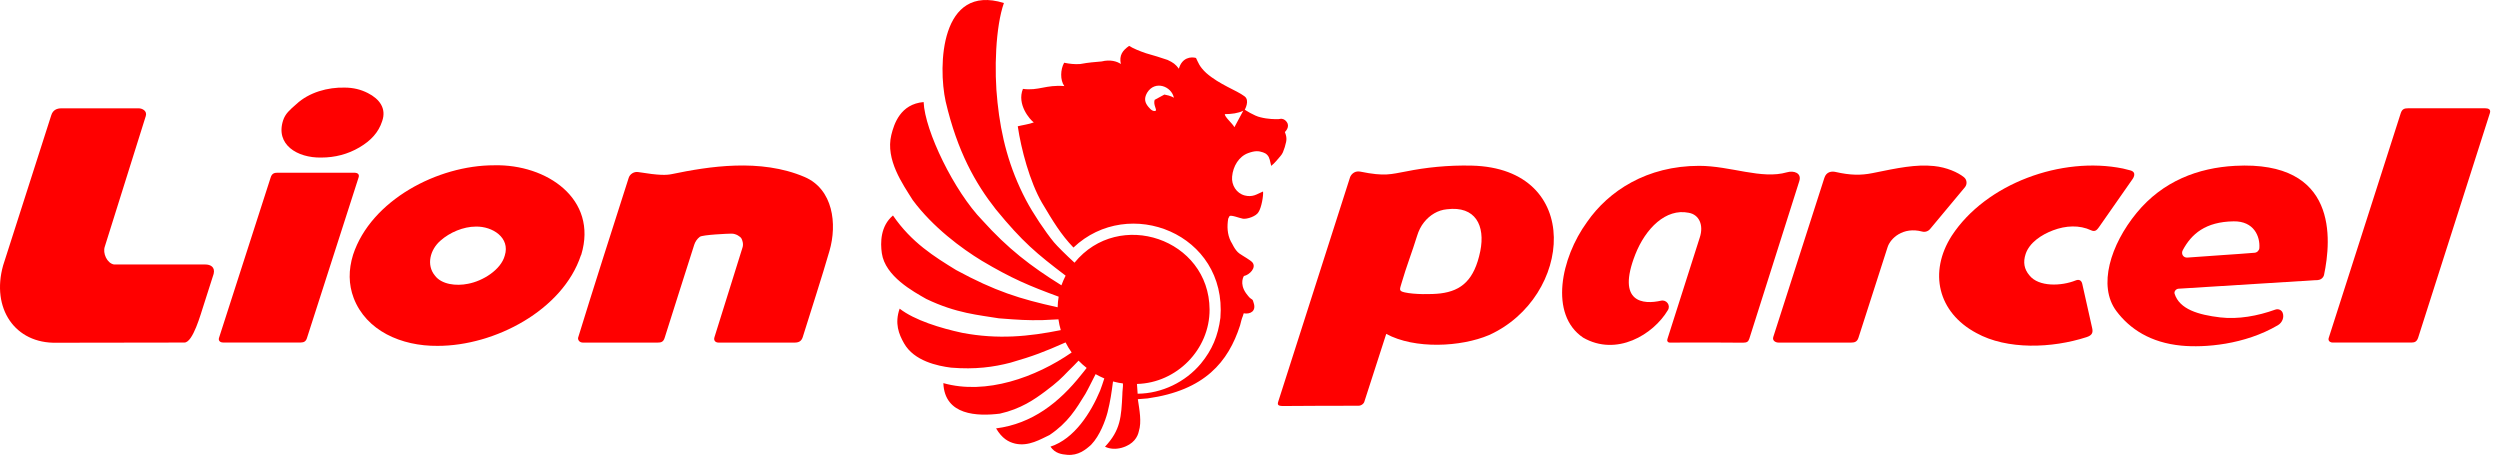 <?xml version="1.0" encoding="utf-8"?>
<svg xmlns="http://www.w3.org/2000/svg" fill="none" height="100%" overflow="visible" preserveAspectRatio="none" style="display: block;" viewBox="0 0 170 31" width="100%">
<g id="Group 2119">
<path d="M153.317 17.187C152.092 17.29 150.079 17.409 148.742 17.515C148.466 17.537 148.294 17.262 148.428 17.014C149.02 15.903 149.975 15.079 151.886 15.051C153.27 15.029 153.696 16.078 153.636 16.873C153.624 17.03 153.486 17.171 153.317 17.187ZM151.973 11.277C149.487 11.412 147.072 12.304 145.287 14.481C143.518 16.639 142.635 19.441 143.913 21.151C144.827 22.372 146.239 23.303 148.334 23.503C149.91 23.653 152.618 23.45 154.895 22.116C155.199 21.937 155.337 21.574 155.221 21.27C155.146 21.073 154.923 20.979 154.71 21.057C153.52 21.486 152.193 21.727 150.971 21.583C149.493 21.408 148.209 21.032 147.874 19.977C147.824 19.82 147.965 19.645 148.14 19.632C150.098 19.507 155.587 19.169 157.62 19.041C157.82 19.028 157.995 18.878 158.036 18.687C158.534 16.3 159.001 10.898 151.973 11.277Z" fill="#FF0000" id="Vector"/>
<path d="M169.313 7.689C169.397 7.425 169.191 7.363 168.99 7.363C168.874 7.372 164.027 7.357 163.757 7.363C163.523 7.363 163.35 7.397 163.253 7.689L158.553 22.357L158.355 22.974C158.299 23.137 158.396 23.253 158.546 23.287C158.575 23.293 158.603 23.293 158.631 23.293H163.995C164.218 23.293 164.346 23.212 164.431 22.974C165.076 20.957 168.762 9.414 169.313 7.689Z" fill="#FF0000" id="Vector_2"/>
<path d="M144.999 12.198C144.999 12.198 145.372 11.728 144.868 11.587C144.702 11.54 144.529 11.5 144.357 11.459C140.198 10.614 135.044 12.474 132.717 16.034C131.136 18.508 131.771 21.245 134.392 22.645C136.475 23.797 139.522 23.691 141.89 22.924C142.268 22.802 142.337 22.611 142.268 22.313L141.592 19.294C141.536 19.062 141.373 18.975 141.138 19.072C140.192 19.454 138.633 19.529 138 18.724C137.64 18.302 137.559 17.829 137.743 17.271C138 16.501 138.808 15.965 139.607 15.662C140.468 15.336 141.401 15.286 142.2 15.662C142.488 15.796 142.613 15.602 142.726 15.452C143.18 14.8 144.573 12.812 144.999 12.198Z" fill="#FF0000" id="Vector_3"/>
<path d="M34.325 17.378C34.066 18.345 32.832 19.113 31.823 19.297C31.025 19.463 30.023 19.347 29.575 18.74C28.977 18.023 29.243 16.971 29.96 16.357C30.583 15.806 31.507 15.408 32.359 15.408C33.486 15.383 34.708 16.159 34.325 17.378ZM39.527 17.315C40.67 13.52 37.163 11.152 33.602 11.24C29.772 11.233 25.231 13.613 24.01 17.321C23.688 18.361 23.7 19.338 24.051 20.268C24.903 22.485 27.279 23.541 29.753 23.519C33.646 23.525 38.265 21.085 39.499 17.368L39.527 17.315Z" fill="#FF0000" id="Vector_4"/>
<path d="M24.383 12.07C24.461 11.838 24.301 11.757 24.129 11.744H18.896C18.668 11.744 18.495 11.778 18.405 12.07L14.894 22.971C14.831 23.162 14.966 23.29 15.166 23.29H20.456C20.669 23.29 20.81 23.209 20.878 22.971L24.12 12.89L24.383 12.07Z" fill="#FF0000" id="Vector_5"/>
<path d="M13.958 17.985H7.751C7.281 17.904 6.968 17.218 7.128 16.764L9.912 7.895C10.024 7.541 9.674 7.366 9.433 7.366C7.334 7.366 6.298 7.366 4.175 7.366C3.871 7.366 3.598 7.476 3.486 7.836L0.213 18.048C-0.607 20.966 1.012 23.378 3.858 23.306L12.539 23.293C13.122 23.293 13.645 21.364 13.851 20.741C14.077 20.033 14.324 19.266 14.528 18.624C14.643 18.148 14.302 17.985 13.958 17.985Z" fill="#FF0000" id="Vector_6"/>
<path d="M83.939 8.65C83.802 8.384 83.285 7.97 83.285 7.761C83.742 7.761 84.196 7.701 84.541 7.529C84.531 7.538 84.159 8.249 83.939 8.65ZM79.179 6.43L78.516 6.79C78.406 7.134 78.688 7.447 78.584 7.535C78.44 7.582 78.287 7.513 78.087 7.263C77.886 7.018 77.754 6.733 78.005 6.304C78.541 5.431 79.671 5.869 79.825 6.652C79.834 6.655 79.649 6.511 79.179 6.43ZM87.51 8.312C87.359 8.086 87.159 8.067 87.084 8.08C87.034 8.086 87.005 8.096 86.936 8.102C86.723 8.108 86.216 8.105 85.718 7.977C85.289 7.889 84.644 7.46 84.644 7.46C84.644 7.46 85.01 6.821 84.622 6.545C84.065 6.126 82.966 5.778 82.023 4.964C81.541 4.51 81.484 4.25 81.328 3.94C80.983 3.843 80.376 3.912 80.163 4.673C79.94 4.369 79.774 4.253 79.395 4.075C78.885 3.906 78.512 3.783 77.927 3.621C77.507 3.48 77.056 3.295 76.781 3.12C76.333 3.433 76.092 3.758 76.217 4.353C75.954 4.169 75.493 4.034 74.914 4.178C74.369 4.231 74.094 4.237 73.458 4.353C73.092 4.382 72.719 4.341 72.362 4.266C72.105 4.72 72.08 5.453 72.374 5.853C71.106 5.753 70.636 6.185 69.559 6.044C69.127 7.103 70.041 8.143 70.298 8.324C69.988 8.446 69.45 8.522 69.208 8.587C69.437 10.141 70.023 12.348 70.849 13.78C71.595 15.035 72.146 15.953 72.995 16.833C76.756 13.263 83.445 15.89 82.987 21.612C82.828 22.839 82.427 23.791 81.663 24.721C80.614 25.977 79.013 26.757 77.36 26.773L77.313 26.109C80.012 26.04 82.264 23.766 82.251 21.045C82.223 16.241 76.085 14.162 73.067 17.863C72.509 17.353 71.873 16.723 71.667 16.473C71.066 15.74 70.239 14.503 69.763 13.595C68.617 11.412 68.072 9.264 67.831 6.971C67.583 4.76 67.705 1.792 68.266 0.204C63.941 -1.136 63.775 4.476 64.304 6.899C65.103 10.319 66.34 12.486 67.712 14.23C69.54 16.463 70.489 17.243 72.462 18.743C72.353 18.953 72.262 19.178 72.177 19.401C70.085 18.101 68.535 16.908 66.8 14.982C64.884 13.015 62.886 8.891 62.807 6.94C61.229 7.075 60.794 8.421 60.609 9.179C60.202 10.861 61.389 12.524 62.065 13.604C63.437 15.455 65.388 16.895 66.763 17.732C68.826 18.956 69.998 19.441 71.989 20.174C71.949 20.412 71.927 20.65 71.92 20.895C69.337 20.325 67.674 19.802 65.018 18.364C63.55 17.462 61.984 16.498 60.722 14.653C59.867 15.373 59.861 16.498 59.964 17.218C60.193 18.793 62.103 19.823 62.986 20.328C65.028 21.311 66.578 21.421 67.924 21.646C69.331 21.756 69.863 21.787 70.89 21.768C71.297 21.746 71.642 21.734 71.974 21.715C72.008 21.965 72.064 22.21 72.133 22.448C69.976 22.883 67.862 23.096 65.432 22.633C63.969 22.319 62.191 21.778 61.176 20.988C60.825 21.994 61.12 22.72 61.473 23.343C62.156 24.552 63.756 24.884 64.674 25C66.327 25.135 67.571 24.959 68.714 24.662C70.273 24.211 71.003 23.929 72.459 23.284C72.575 23.522 72.722 23.754 72.872 23.97C70.43 25.658 67.051 26.873 64.148 26.052C64.232 28.263 66.475 28.313 67.99 28.128C69.418 27.809 70.355 27.151 71.072 26.616C71.892 26.005 72.18 25.714 72.638 25.238C72.907 24.981 73.148 24.727 73.342 24.524C73.514 24.699 73.699 24.872 73.893 25.019C73.784 25.169 73.652 25.323 73.527 25.479C72.027 27.371 70.189 28.814 67.733 29.131C68.141 29.816 68.57 30.054 69.024 30.164C69.948 30.38 70.774 29.857 71.369 29.581C72.631 28.73 73.167 27.822 73.806 26.785C74.069 26.318 74.219 25.983 74.501 25.442C74.695 25.551 74.886 25.645 75.093 25.733C75.005 26.018 74.895 26.328 74.805 26.569C74.175 28.066 73.063 29.838 71.432 30.371C71.748 30.84 72.196 30.894 72.575 30.928C73.314 30.991 73.831 30.581 74.203 30.236C74.795 29.619 75.162 28.608 75.312 28.044C75.512 27.239 75.575 26.76 75.685 25.939C75.713 25.946 75.775 25.961 75.804 25.968C75.901 25.99 75.982 26.008 76.073 26.03C76.164 26.043 76.251 26.058 76.355 26.071C76.377 26.193 76.349 26.362 76.326 26.66C76.326 26.713 76.32 26.769 76.32 26.829C76.245 28.357 76.207 29.237 75.14 30.377C75.5 30.546 75.885 30.552 76.264 30.452C77.097 30.22 77.366 29.691 77.441 29.325C77.642 28.689 77.482 27.881 77.373 27.145C77.573 27.133 77.711 27.117 78.036 27.092C81.926 26.547 83.526 24.602 84.325 22.125C84.422 21.737 84.415 21.778 84.462 21.624C84.469 21.602 84.547 21.427 84.572 21.305C85.026 21.386 85.439 21.154 85.248 20.594C85.201 20.472 85.227 20.39 85.061 20.309C84.97 20.268 84.779 20.005 84.722 19.93C84.259 19.257 84.585 18.768 84.585 18.768C84.97 18.693 85.446 18.204 85.17 17.851C85.039 17.688 84.528 17.415 84.281 17.24C83.949 17.002 83.77 16.501 83.695 16.413C83.448 15.918 83.435 15.389 83.517 14.872L83.598 14.71C83.667 14.575 84.296 14.838 84.522 14.872C84.785 14.913 85.427 14.716 85.584 14.412C85.778 14.121 85.922 13.3 85.887 13.022L85.446 13.225C85.252 13.316 85.035 13.35 84.823 13.325H84.819C84.76 13.319 84.697 13.307 84.638 13.291C84.074 13.141 83.73 12.586 83.783 12.01C83.846 11.299 84.246 10.639 84.876 10.41C85.361 10.235 85.593 10.263 85.884 10.36C85.991 10.394 86.094 10.451 86.172 10.535C86.354 10.726 86.351 10.952 86.442 11.28C86.698 11.08 86.868 10.839 87.074 10.61C87.143 10.532 87.199 10.444 87.24 10.35C87.328 10.144 87.409 9.881 87.456 9.649C87.494 9.477 87.481 9.298 87.425 9.132L87.372 8.979C87.381 8.969 87.732 8.644 87.51 8.312Z" fill="#FF0000" id="Vector_7"/>
<path d="M122.355 12.308C122.524 11.756 121.973 11.584 121.515 11.716C119.784 12.217 117.689 11.277 115.54 11.277C111.999 11.277 109.39 12.972 107.918 15.098C106.139 17.541 105.335 21.392 107.652 22.958C109.922 24.264 112.424 22.761 113.42 21.082C113.614 20.757 113.32 20.362 112.947 20.447C111.754 20.716 109.904 20.606 111.2 17.302C111.901 15.524 113.283 14.155 114.826 14.468C115.556 14.591 115.857 15.32 115.587 16.144L113.392 23.03C113.336 23.159 113.392 23.296 113.549 23.296L116.204 23.29L118.528 23.303C118.81 23.303 118.888 23.221 118.954 23.03C119.549 21.173 122.186 12.859 122.355 12.308Z" fill="#FF0000" id="Vector_8"/>
<path d="M133.61 12.737C133.782 12.533 133.76 12.223 133.553 12.054C133.143 11.719 132.37 11.377 131.511 11.29C130.271 11.165 129.075 11.415 127.328 11.772C126.535 11.932 125.815 11.919 124.822 11.694C124.581 11.637 124.196 11.653 124.055 12.101C123.886 12.627 120.582 22.917 120.582 22.917C120.51 23.143 120.707 23.296 120.949 23.296H121.403H125.875C126.109 23.296 126.288 23.246 126.376 22.964C126.473 22.648 128.154 17.437 128.358 16.801C128.546 16.213 129.398 15.402 130.707 15.746C130.904 15.799 131.114 15.73 131.245 15.574C131.862 14.832 132.996 13.476 133.61 12.737Z" fill="#FF0000" id="Vector_9"/>
<path d="M54.712 12.035C51.703 10.748 48.167 11.324 45.69 11.838C45.305 11.916 44.851 11.935 43.392 11.7C43.122 11.656 42.834 11.832 42.753 12.088C41.766 15.164 40.244 19.924 39.327 22.914C39.286 23.005 39.311 23.102 39.367 23.177C39.43 23.256 39.53 23.296 39.634 23.296C41.362 23.296 43.003 23.296 44.71 23.296C44.945 23.296 45.111 23.262 45.199 22.965C45.856 20.857 46.548 18.74 47.209 16.639C47.278 16.429 47.403 16.244 47.588 16.103C47.773 15.962 49.526 15.887 49.746 15.887C50.062 15.887 50.347 16.097 50.416 16.213C50.469 16.307 50.575 16.579 50.491 16.83C49.865 18.859 49.216 20.888 48.587 22.918C48.505 23.155 48.65 23.296 48.862 23.296H54.033C54.302 23.296 54.49 23.215 54.584 22.93C55.129 21.18 55.902 18.803 56.403 17.065C56.939 15.229 56.651 12.865 54.712 12.035Z" fill="#FF0000" id="Vector_10"/>
<path d="M100.659 17.08C100.258 19.034 99.385 19.773 97.956 19.952C97.336 20.027 96.162 20.027 95.523 19.883C95.088 19.786 95.185 19.679 95.31 19.238C95.623 18.151 96.031 17.118 96.362 16.037C96.466 15.699 96.619 15.38 96.842 15.104C97.227 14.628 97.765 14.287 98.392 14.23C100.333 13.989 101.01 15.336 100.659 17.08ZM100.086 11.262C98.467 11.224 96.951 11.387 95.623 11.656C94.562 11.847 94.18 12.01 92.507 11.672C92.36 11.644 92.204 11.656 92.072 11.735C91.931 11.819 91.85 11.941 91.809 12.038L86.927 27.289C86.852 27.515 86.88 27.609 87.259 27.609C88.383 27.609 88.43 27.602 89.542 27.596C90.644 27.59 91.302 27.59 92.376 27.59C92.583 27.59 92.755 27.433 92.783 27.292L94.264 22.704C96.2 23.757 99.341 23.597 101.251 22.786C106.947 20.212 107.702 11.453 100.086 11.262Z" fill="#FF0000" id="Vector_11"/>
<path d="M21.837 10.714C22.782 10.714 23.656 10.485 24.442 10.022C25.225 9.561 25.739 9.004 25.986 8.243C26.296 7.366 25.795 6.724 25.015 6.329C24.53 6.082 24.023 5.96 23.446 5.957C22.3 5.926 21.016 6.273 20.149 7.084C19.698 7.479 19.4 7.729 19.25 8.19C18.721 9.827 20.208 10.742 21.837 10.714Z" fill="#FF0000" id="Vector_12"/>
</g>
</svg>
